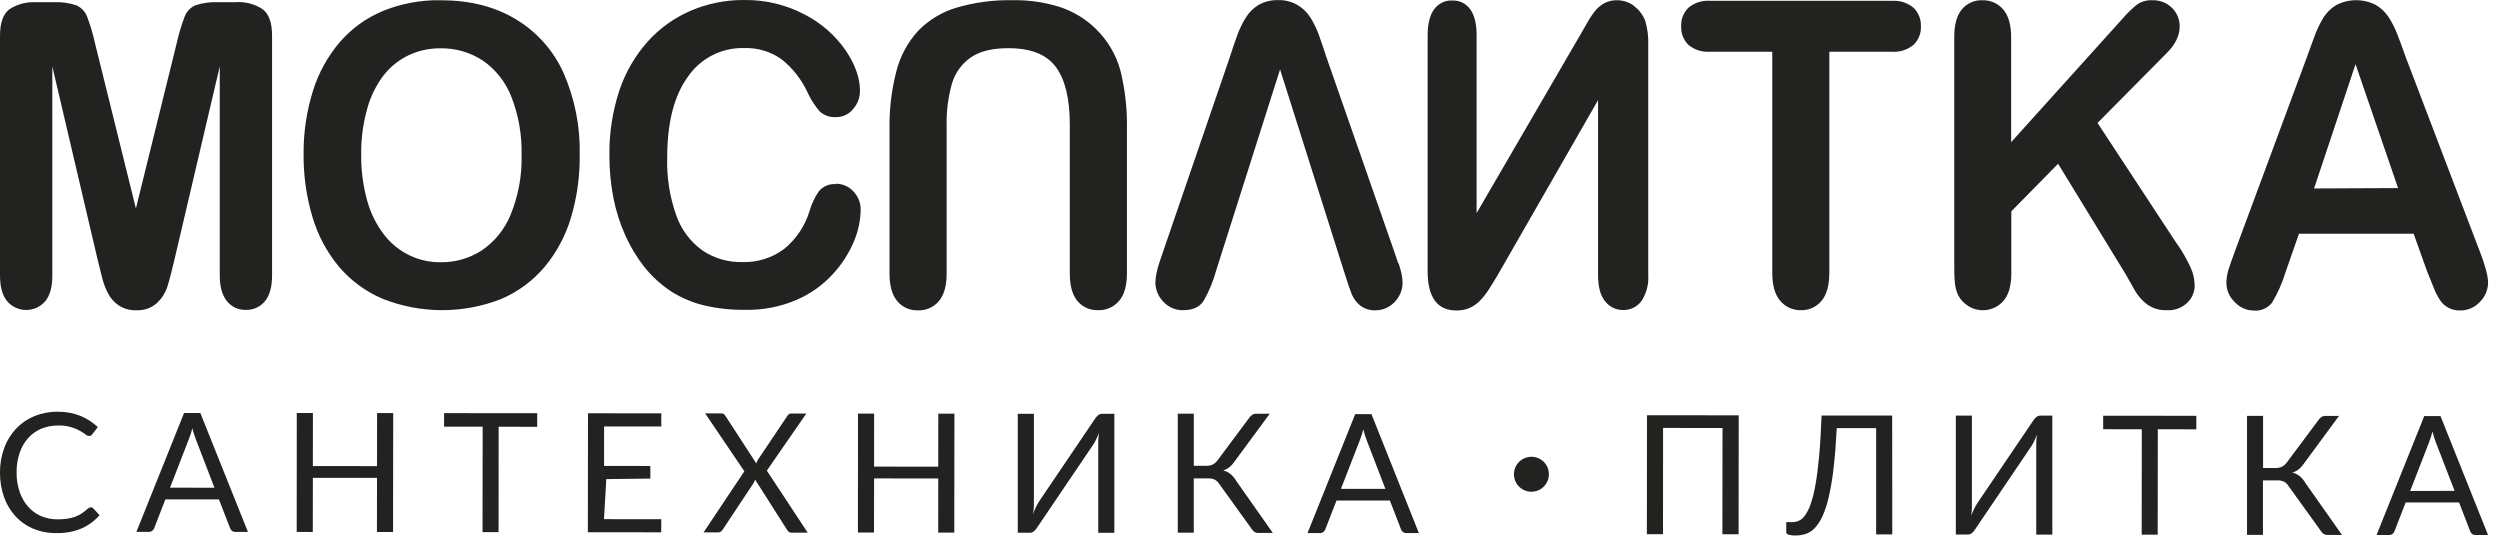 <?xml version="1.0" encoding="UTF-8"?> <svg xmlns="http://www.w3.org/2000/svg" width="182" height="39" viewBox="0 0 182 39" fill="none"><g clip-path="url(#clip0_68_54)"><path d="M180.496 18.219L175.129 4.138C174.883 3.433 174.673 2.871 174.505 2.449C174.345 2.036 174.144 1.64 173.905 1.266C173.665 0.898 173.345 0.59 172.968 0.364C172.523 0.134 172.028 0.014 171.526 0.014C171.025 0.014 170.53 0.134 170.084 0.364C169.704 0.591 169.383 0.906 169.147 1.282C168.874 1.731 168.649 2.207 168.473 2.702C168.267 3.273 168.083 3.761 167.939 4.166L162.685 18.338C162.477 18.904 162.322 19.346 162.223 19.665C162.131 19.969 162.084 20.284 162.081 20.602C162.084 20.861 162.138 21.117 162.242 21.355C162.345 21.593 162.496 21.807 162.685 21.985C162.86 22.179 163.074 22.334 163.312 22.442C163.55 22.549 163.809 22.606 164.07 22.609C164.323 22.632 164.577 22.592 164.81 22.492C165.042 22.392 165.246 22.236 165.404 22.038C165.818 21.343 166.148 20.601 166.384 19.827L167.365 17.017H175.713L176.693 19.755C176.825 20.093 176.981 20.48 177.165 20.923C177.295 21.27 177.466 21.6 177.674 21.907C177.836 22.131 178.051 22.312 178.3 22.433C178.549 22.554 178.825 22.611 179.101 22.6C179.371 22.603 179.638 22.55 179.886 22.442C180.134 22.334 180.356 22.175 180.537 21.975C180.911 21.608 181.126 21.108 181.133 20.583C181.133 20.096 180.925 19.316 180.509 18.244L180.496 18.219ZM168.464 13.72L171.483 4.672L174.58 13.692L168.464 13.72ZM158.525 17.82L152.7 8.95L157.745 3.857C158.369 3.233 158.681 2.583 158.681 1.937C158.686 1.685 158.638 1.434 158.543 1.2C158.447 0.966 158.305 0.754 158.126 0.576C157.936 0.389 157.71 0.243 157.461 0.147C157.212 0.051 156.946 0.006 156.68 0.017C156.289 -0.003 155.901 0.107 155.578 0.329C155.217 0.621 154.881 0.945 154.576 1.297L146.411 10.351V2.699C146.411 1.797 146.214 1.138 145.831 0.682C145.643 0.465 145.41 0.293 145.148 0.178C144.885 0.063 144.6 0.008 144.314 0.017C144.03 0.007 143.749 0.061 143.49 0.176C143.231 0.292 143.003 0.465 142.821 0.682C142.452 1.129 142.269 1.8 142.269 2.69V18.925C142.269 19.618 142.269 20.149 142.309 20.517C142.331 20.852 142.412 21.179 142.549 21.485C142.723 21.817 142.984 22.095 143.305 22.288C143.703 22.533 144.174 22.631 144.637 22.564C145.1 22.497 145.525 22.27 145.837 21.922C146.228 21.483 146.424 20.807 146.424 19.893V15.384L149.83 11.922L154.742 19.952C154.942 20.308 155.163 20.705 155.416 21.142C155.65 21.554 155.969 21.912 156.353 22.191C156.77 22.469 157.265 22.607 157.767 22.584C158.034 22.598 158.302 22.558 158.552 22.466C158.804 22.373 159.033 22.231 159.228 22.047C159.401 21.885 159.538 21.689 159.631 21.471C159.724 21.254 159.773 21.019 159.772 20.783C159.764 20.317 159.658 19.858 159.459 19.437C159.198 18.874 158.89 18.334 158.538 17.823L158.525 17.82ZM137.723 0.058H124.485C123.919 0.019 123.361 0.198 122.924 0.557C122.743 0.733 122.601 0.945 122.509 1.18C122.417 1.415 122.376 1.667 122.39 1.918C122.379 2.165 122.419 2.412 122.509 2.642C122.598 2.873 122.734 3.082 122.908 3.258C123.347 3.627 123.915 3.809 124.488 3.764H129.021V19.846C129.021 20.764 129.211 21.448 129.601 21.9C129.785 22.121 130.016 22.296 130.277 22.414C130.539 22.532 130.823 22.589 131.109 22.581C131.393 22.589 131.674 22.533 131.932 22.416C132.189 22.3 132.418 22.127 132.599 21.91C132.984 21.46 133.176 20.772 133.176 19.846V3.767H137.716C138.292 3.811 138.863 3.63 139.309 3.261C139.487 3.088 139.627 2.879 139.719 2.648C139.811 2.418 139.853 2.17 139.843 1.922C139.853 1.673 139.812 1.426 139.722 1.194C139.632 0.963 139.496 0.752 139.321 0.576C138.874 0.202 138.297 0.018 137.716 0.064L137.723 0.058ZM118.983 0.445C118.624 0.17 118.186 0.02 117.734 0.017C117.424 0.008 117.115 0.075 116.835 0.211C116.584 0.34 116.36 0.517 116.177 0.732C115.957 0.996 115.762 1.279 115.596 1.578L114.971 2.662L107.497 15.515V2.555C107.497 1.723 107.338 1.091 107.022 0.66C106.875 0.459 106.681 0.297 106.456 0.188C106.233 0.08 105.985 0.027 105.736 0.036C105.481 0.024 105.228 0.075 104.998 0.184C104.768 0.293 104.568 0.456 104.415 0.66C104.103 1.082 103.932 1.715 103.932 2.558V19.73C103.932 21.645 104.628 22.603 106.023 22.603C106.343 22.606 106.662 22.548 106.96 22.431C107.254 22.304 107.521 22.12 107.743 21.888C108 21.623 108.227 21.331 108.421 21.017C108.633 20.686 108.842 20.342 109.046 19.999L116.339 7.289V20.04C116.339 20.873 116.504 21.504 116.847 21.928C117.002 22.131 117.201 22.295 117.43 22.406C117.659 22.517 117.911 22.573 118.165 22.569C118.422 22.576 118.677 22.521 118.908 22.408C119.139 22.296 119.339 22.129 119.493 21.922C119.86 21.37 120.035 20.711 119.992 20.049V3.217C120.011 2.649 119.939 2.081 119.779 1.534C119.619 1.097 119.332 0.716 118.955 0.442L118.983 0.445ZM101.783 19.15C101.7 18.906 101.616 18.655 101.53 18.397L96.556 4.138C96.382 3.592 96.201 3.074 96.026 2.577C95.864 2.124 95.655 1.69 95.402 1.282C95.165 0.907 94.844 0.594 94.465 0.367C94.034 0.117 93.542 -0.008 93.044 0.008C92.548 -0.007 92.056 0.114 91.623 0.357C91.242 0.591 90.921 0.912 90.687 1.294C90.434 1.705 90.225 2.142 90.062 2.596C89.884 3.083 89.707 3.603 89.532 4.157L84.686 18.279C84.602 18.538 84.514 18.791 84.427 19.041C84.336 19.303 84.26 19.571 84.202 19.843C84.148 20.083 84.117 20.328 84.112 20.573C84.117 21.091 84.323 21.587 84.686 21.957C84.867 22.159 85.09 22.32 85.339 22.427C85.588 22.535 85.857 22.588 86.129 22.581C86.84 22.581 87.342 22.35 87.633 21.888C88.027 21.192 88.332 20.449 88.542 19.677L93.188 5.053L97.855 19.793C98.099 20.567 98.28 21.107 98.402 21.407C98.531 21.725 98.738 22.006 99.001 22.225C99.328 22.484 99.738 22.614 100.154 22.59C100.501 22.59 100.843 22.492 101.137 22.306C101.437 22.122 101.683 21.863 101.852 21.554C102.015 21.268 102.103 20.946 102.108 20.617C102.106 20.38 102.079 20.143 102.027 19.912C101.97 19.659 101.901 19.41 101.818 19.165L101.783 19.15ZM79.797 2.118C79.06 1.395 78.169 0.848 77.19 0.52C76.067 0.163 74.893 -0.008 73.715 0.014C72.335 -0.014 70.959 0.17 69.634 0.557C68.576 0.87 67.616 1.45 66.846 2.24C66.088 3.068 65.544 4.069 65.263 5.156C64.9 6.549 64.73 7.985 64.757 9.424V19.915C64.757 20.808 64.946 21.478 65.322 21.925C65.504 22.142 65.733 22.315 65.992 22.431C66.25 22.547 66.532 22.602 66.815 22.593C67.104 22.606 67.393 22.552 67.658 22.436C67.924 22.321 68.16 22.146 68.348 21.925C68.725 21.476 68.916 20.808 68.916 19.912V9.156C68.891 8.121 69.021 7.089 69.3 6.093C69.525 5.319 70.008 4.645 70.671 4.185C71.322 3.731 72.238 3.506 73.418 3.508C75.046 3.508 76.197 3.967 76.871 4.884C77.546 5.802 77.882 7.196 77.88 9.065V19.899C77.88 20.805 78.067 21.476 78.442 21.919C78.625 22.136 78.855 22.308 79.115 22.423C79.374 22.537 79.657 22.591 79.94 22.581C80.227 22.591 80.511 22.536 80.774 22.422C81.036 22.307 81.27 22.135 81.458 21.919C81.845 21.479 82.041 20.805 82.041 19.902V9.399C82.071 7.96 81.91 6.523 81.564 5.125C81.251 3.984 80.64 2.946 79.794 2.118H79.797ZM60.845 13.405C60.608 13.386 60.37 13.425 60.153 13.52C59.935 13.615 59.744 13.762 59.596 13.948C59.302 14.38 59.08 14.857 58.937 15.359C58.605 16.453 57.953 17.422 57.064 18.141C56.188 18.785 55.12 19.115 54.032 19.078C53.008 19.102 52.001 18.809 51.148 18.241C50.27 17.611 49.606 16.729 49.243 15.712C48.757 14.351 48.529 12.911 48.572 11.466C48.572 8.92 49.078 6.956 50.089 5.571C50.544 4.913 51.155 4.379 51.868 4.017C52.581 3.655 53.373 3.477 54.173 3.498C55.14 3.465 56.091 3.748 56.883 4.304C57.704 4.952 58.358 5.785 58.794 6.736C59.021 7.239 59.321 7.706 59.684 8.122C59.846 8.266 60.036 8.376 60.242 8.446C60.448 8.515 60.666 8.542 60.883 8.525C61.116 8.525 61.347 8.473 61.557 8.373C61.768 8.272 61.954 8.126 62.1 7.944C62.43 7.577 62.61 7.099 62.606 6.605C62.606 5.683 62.259 4.704 61.566 3.67C60.801 2.569 59.778 1.672 58.585 1.06C57.218 0.338 55.69 -0.026 54.145 0.001C52.822 -0.006 51.512 0.257 50.295 0.776C49.094 1.291 48.019 2.061 47.145 3.033C46.224 4.071 45.523 5.285 45.084 6.602C44.585 8.126 44.342 9.722 44.366 11.325C44.362 12.355 44.458 13.383 44.653 14.395C44.836 15.331 45.124 16.243 45.512 17.114C45.877 17.936 46.341 18.71 46.895 19.418C47.457 20.127 48.13 20.739 48.887 21.232C49.631 21.699 50.446 22.041 51.301 22.244C52.27 22.465 53.263 22.57 54.257 22.556C55.544 22.583 56.822 22.334 58.004 21.825C59.011 21.39 59.914 20.745 60.651 19.933C61.293 19.235 61.808 18.43 62.172 17.554C62.475 16.841 62.639 16.077 62.656 15.303C62.663 15.05 62.62 14.798 62.528 14.562C62.436 14.326 62.298 14.111 62.122 13.929C61.96 13.753 61.762 13.613 61.542 13.518C61.322 13.422 61.085 13.374 60.845 13.377V13.405ZM37.541 1.394C36.017 0.476 34.192 0.017 32.065 0.017C30.628 -0.006 29.2 0.26 27.869 0.801C26.669 1.303 25.6 2.074 24.747 3.055C23.855 4.099 23.185 5.315 22.779 6.627C22.314 8.12 22.085 9.677 22.102 11.241C22.089 12.789 22.308 14.33 22.751 15.812C23.142 17.131 23.796 18.357 24.675 19.415C25.54 20.433 26.632 21.234 27.862 21.754C30.624 22.847 33.697 22.855 36.464 21.776C37.685 21.261 38.769 20.466 39.627 19.456C40.507 18.403 41.165 17.183 41.559 15.868C42.005 14.376 42.222 12.824 42.203 11.266C42.249 9.218 41.847 7.185 41.026 5.309C40.293 3.678 39.077 2.311 37.541 1.394ZM37.182 15.615C36.75 16.683 36.01 17.597 35.056 18.241C34.181 18.803 33.161 19.098 32.121 19.09C31.325 19.106 30.537 18.935 29.819 18.592C29.101 18.249 28.472 17.743 27.984 17.114C27.405 16.373 26.981 15.524 26.735 14.616C26.429 13.519 26.281 12.383 26.295 11.244C26.28 10.117 26.428 8.994 26.735 7.91C26.975 7.027 27.383 6.199 27.937 5.471C28.424 4.853 29.047 4.355 29.758 4.017C30.479 3.68 31.266 3.51 32.062 3.517C33.163 3.498 34.245 3.812 35.165 4.419C36.109 5.078 36.833 6.006 37.241 7.082C37.755 8.41 38.002 9.825 37.969 11.248C38.013 12.744 37.744 14.232 37.179 15.618L37.182 15.615ZM17.197 0.161H15.911C15.34 0.13 14.768 0.207 14.225 0.385C13.869 0.543 13.589 0.835 13.447 1.197C13.21 1.819 13.018 2.458 12.873 3.108L9.894 15.178L6.906 3.108C6.763 2.458 6.572 1.819 6.335 1.197C6.193 0.835 5.913 0.543 5.557 0.385C5.014 0.206 4.443 0.13 3.872 0.161H2.573C1.911 0.129 1.255 0.306 0.699 0.666C0.233 1.002 0 1.651 0 2.615V20.04C0 20.893 0.177 21.527 0.531 21.941C0.702 22.138 0.914 22.295 1.151 22.403C1.389 22.511 1.647 22.567 1.908 22.567C2.169 22.567 2.426 22.511 2.664 22.403C2.901 22.295 3.113 22.138 3.285 21.941C3.636 21.525 3.811 20.893 3.809 20.046V4.835L7.103 18.884C7.215 19.346 7.325 19.79 7.434 20.214C7.534 20.62 7.683 21.012 7.877 21.382C8.062 21.732 8.333 22.03 8.664 22.247C9.036 22.485 9.472 22.604 9.913 22.587C10.468 22.619 11.012 22.429 11.427 22.06C11.771 21.739 12.028 21.338 12.177 20.892C12.312 20.476 12.488 19.806 12.704 18.884L15.998 4.835V20.04C15.998 20.872 16.175 21.504 16.529 21.935C16.692 22.135 16.898 22.295 17.132 22.404C17.367 22.512 17.623 22.565 17.881 22.559C18.147 22.57 18.412 22.519 18.655 22.411C18.898 22.303 19.113 22.14 19.283 21.935C19.632 21.518 19.807 20.887 19.807 20.04V2.608C19.807 1.647 19.573 0.997 19.105 0.66C18.544 0.297 17.883 0.12 17.216 0.154" fill="#222220"></path><path d="M6.613 36.924C6.645 36.924 6.677 36.931 6.706 36.944C6.735 36.958 6.761 36.977 6.782 37.002L7.247 37.504C6.892 37.915 6.45 38.242 5.954 38.463C5.374 38.707 4.748 38.824 4.119 38.806C3.539 38.818 2.964 38.712 2.426 38.494C1.933 38.288 1.49 37.978 1.128 37.586C0.759 37.18 0.475 36.704 0.294 36.187C0.092 35.61 -0.008 35.002 0 34.392C-0.006 33.779 0.1 33.171 0.313 32.596C0.504 32.075 0.799 31.598 1.181 31.195C1.558 30.801 2.015 30.491 2.52 30.286C3.068 30.069 3.654 29.962 4.243 29.974C4.802 29.968 5.356 30.074 5.873 30.286C6.335 30.476 6.758 30.749 7.122 31.091L6.732 31.597C6.708 31.637 6.676 31.671 6.638 31.697C6.591 31.726 6.537 31.74 6.482 31.738C6.383 31.727 6.291 31.686 6.217 31.619C6.085 31.524 5.947 31.436 5.805 31.357C5.327 31.093 4.788 30.962 4.243 30.976C3.823 30.97 3.406 31.049 3.016 31.207C2.651 31.358 2.324 31.589 2.058 31.881C1.78 32.194 1.568 32.559 1.434 32.955C1.277 33.417 1.201 33.901 1.209 34.388C1.199 34.88 1.278 35.37 1.44 35.834C1.575 36.23 1.787 36.595 2.064 36.908C2.324 37.196 2.644 37.424 3.001 37.576C3.375 37.732 3.776 37.81 4.181 37.807C4.415 37.81 4.649 37.795 4.88 37.764C5.076 37.737 5.269 37.69 5.455 37.623C5.627 37.561 5.792 37.479 5.945 37.38C6.104 37.275 6.255 37.157 6.395 37.027C6.45 36.972 6.523 36.94 6.601 36.936" fill="#222220"></path><path d="M15.611 35.506L14.257 31.981C14.216 31.875 14.175 31.753 14.129 31.616C14.082 31.479 14.044 31.329 14.004 31.173C13.934 31.45 13.846 31.722 13.741 31.988L12.377 35.503L15.611 35.506ZM18.05 38.725H17.145C17.054 38.729 16.964 38.702 16.892 38.647C16.827 38.594 16.778 38.525 16.748 38.447L15.939 36.355H12.04L11.228 38.444C11.2 38.521 11.152 38.588 11.088 38.638C11.014 38.696 10.922 38.726 10.828 38.722H9.929L13.401 30.064H14.584L18.05 38.725Z" fill="#222220"></path><path d="M28.625 30.074L28.615 38.731H27.441L27.447 34.791L22.777 34.788L22.77 38.728L21.6 38.725L21.606 30.067H22.78L22.777 33.929L27.447 33.933L27.451 30.07L28.625 30.074Z" fill="#222220"></path><path d="M39.106 31.07L36.302 31.067L36.296 38.741H35.128L35.138 31.063H32.328V30.077L39.109 30.083L39.106 31.07Z" fill="#222220"></path><path d="M48.142 37.798L48.135 38.753L42.796 38.747L42.806 30.086L48.142 30.092V31.048L43.977 31.045V33.92L47.345 33.923V34.841L44.139 34.879L43.97 37.795L48.142 37.798Z" fill="#222220"></path><path d="M58.8 38.778H57.623C57.548 38.782 57.473 38.757 57.414 38.71C57.365 38.666 57.322 38.614 57.289 38.557L54.973 34.916C54.945 35.002 54.908 35.085 54.863 35.163L52.628 38.535C52.589 38.589 52.545 38.641 52.497 38.688C52.471 38.712 52.441 38.73 52.409 38.742C52.376 38.754 52.341 38.759 52.306 38.757H51.22L54.189 34.31L51.335 30.096H52.503C52.568 30.091 52.634 30.107 52.69 30.139C52.734 30.172 52.772 30.214 52.8 30.261L55.057 33.733C55.09 33.636 55.133 33.543 55.185 33.455L57.311 30.289C57.34 30.237 57.379 30.191 57.427 30.155C57.471 30.121 57.526 30.103 57.583 30.105H58.7L55.825 34.261L58.8 38.778Z" fill="#222220"></path><path d="M69.481 30.114L69.472 38.775L68.301 38.772L68.304 34.832L63.634 34.829L63.627 38.769L62.456 38.766L62.463 30.108H63.637L63.634 33.97L68.304 33.973L68.308 30.114H69.481Z" fill="#222220"></path><path d="M81.124 30.127V38.788H79.953V32.637C79.953 32.464 79.953 32.284 79.953 32.097C79.953 31.91 79.978 31.713 80.009 31.5C79.941 31.682 79.868 31.851 79.791 32.01C79.722 32.151 79.643 32.288 79.553 32.418L75.495 38.416C75.435 38.511 75.362 38.597 75.276 38.669C75.19 38.745 75.079 38.787 74.964 38.785H74.093V30.124H75.267V36.281C75.267 36.455 75.267 36.633 75.267 36.821C75.267 37.008 75.239 37.208 75.21 37.42C75.271 37.245 75.341 37.073 75.42 36.905C75.491 36.763 75.569 36.624 75.654 36.49L79.713 30.492C79.772 30.397 79.846 30.311 79.931 30.239C80.017 30.163 80.129 30.122 80.243 30.124L81.124 30.127Z" fill="#222220"></path><path d="M92.66 38.797H91.608C91.496 38.803 91.386 38.77 91.296 38.703C91.202 38.627 91.124 38.534 91.065 38.429L88.777 35.253C88.695 35.116 88.578 35.002 88.439 34.922C88.285 34.853 88.116 34.821 87.946 34.829H86.907V38.778H85.742V30.117H86.909V33.911H87.809C87.966 33.915 88.124 33.886 88.271 33.827C88.421 33.749 88.552 33.635 88.649 33.495L90.918 30.451C90.976 30.359 91.051 30.278 91.14 30.214C91.231 30.149 91.341 30.117 91.452 30.12H92.436L89.816 33.677C89.631 33.946 89.364 34.147 89.054 34.251C89.252 34.3 89.436 34.391 89.594 34.52C89.76 34.666 89.902 34.839 90.013 35.032L92.66 38.797Z" fill="#222220"></path><path d="M100.857 35.59L99.501 32.066C99.462 31.962 99.419 31.84 99.373 31.7C99.328 31.561 99.286 31.413 99.248 31.257C99.179 31.534 99.091 31.806 98.987 32.072L97.621 35.587L100.857 35.59ZM103.295 38.809H102.39C102.299 38.814 102.209 38.786 102.137 38.731C102.072 38.679 102.022 38.61 101.993 38.532L101.184 36.44H97.297L96.485 38.529C96.457 38.605 96.409 38.672 96.345 38.722C96.271 38.78 96.179 38.81 96.086 38.806H95.187L98.659 30.149H99.842L103.295 38.809Z" fill="#222220"></path><path d="M126.57 38.897L125.39 38.894L125.399 31.16L121.072 31.154L121.066 38.891L119.892 38.888L119.901 30.23L126.579 30.236L126.57 38.897Z" fill="#222220"></path><path d="M137.757 38.906H136.583V31.17H133.717C133.658 32.281 133.581 33.246 133.486 34.064C133.41 34.769 133.293 35.469 133.139 36.162C133.034 36.649 132.879 37.124 132.677 37.579C132.539 37.895 132.349 38.187 132.116 38.441C131.934 38.635 131.71 38.782 131.46 38.869C131.219 38.946 130.969 38.985 130.717 38.984C130.547 38.991 130.378 38.972 130.214 38.928C130.097 38.889 130.039 38.831 130.039 38.756V38.013H130.46C130.624 38.013 130.786 37.981 130.938 37.92C131.12 37.837 131.277 37.706 131.391 37.542C131.567 37.294 131.706 37.022 131.803 36.733C131.959 36.281 132.077 35.816 132.155 35.344C132.262 34.767 132.353 34.064 132.43 33.233C132.507 32.403 132.567 31.409 132.609 30.252H137.751L137.757 38.906Z" fill="#222220"></path><path d="M149.409 30.258V38.919H148.238V32.768C148.238 32.595 148.238 32.415 148.238 32.228C148.238 32.041 148.266 31.841 148.294 31.632C148.225 31.813 148.152 31.982 148.076 32.141C148.007 32.283 147.928 32.419 147.839 32.55L143.78 38.547C143.72 38.642 143.647 38.728 143.561 38.8C143.475 38.876 143.364 38.918 143.249 38.916H142.384V30.255H143.555V36.412C143.555 36.584 143.555 36.765 143.555 36.952C143.555 37.139 143.536 37.339 143.498 37.551C143.563 37.377 143.637 37.206 143.72 37.039C143.791 36.897 143.869 36.758 143.954 36.624L148.014 30.626C148.073 30.531 148.146 30.446 148.232 30.373C148.318 30.297 148.429 30.256 148.544 30.258H149.409Z" fill="#222220"></path><path d="M159.893 31.254L157.089 31.251L157.08 38.925H155.915L155.922 31.251L153.111 31.247V30.264L159.893 30.27V31.254Z" fill="#222220"></path><path d="M170.496 38.941H169.444C169.332 38.947 169.222 38.913 169.132 38.847C169.038 38.771 168.96 38.677 168.9 38.572L166.615 35.397C166.533 35.26 166.417 35.146 166.278 35.066C166.122 34.996 165.952 34.964 165.781 34.972H164.742V38.938H163.583V30.277H164.752V34.07H165.65C165.809 34.075 165.966 34.046 166.112 33.986C166.264 33.909 166.394 33.795 166.49 33.655L168.76 30.611C168.818 30.518 168.893 30.437 168.982 30.373C169.073 30.308 169.183 30.276 169.294 30.28H170.278L167.659 33.836C167.471 34.104 167.204 34.304 166.893 34.407C167.091 34.456 167.275 34.548 167.433 34.676C167.6 34.823 167.741 34.996 167.852 35.188L170.496 38.941Z" fill="#222220"></path><path d="M178.695 35.734L177.336 32.222C177.297 32.116 177.252 31.994 177.209 31.857C177.165 31.719 177.122 31.569 177.084 31.413C177.015 31.69 176.928 31.962 176.825 32.228L175.46 35.744L178.695 35.734ZM181.13 38.95H180.225C180.134 38.954 180.045 38.927 179.972 38.872C179.908 38.819 179.858 38.75 179.828 38.672L179.02 36.58H175.133L174.32 38.669C174.294 38.745 174.247 38.812 174.184 38.863C174.11 38.921 174.018 38.951 173.924 38.947H173.013L176.485 30.289H177.668L181.13 38.95Z" fill="#222220"></path><path d="M112.76 34.529C112.76 34.781 112.685 35.027 112.544 35.236C112.404 35.445 112.205 35.608 111.972 35.704C111.739 35.8 111.484 35.824 111.237 35.775C110.99 35.725 110.763 35.604 110.585 35.426C110.407 35.247 110.286 35.02 110.237 34.773C110.188 34.526 110.214 34.27 110.31 34.038C110.406 33.805 110.57 33.606 110.779 33.467C110.989 33.327 111.235 33.252 111.487 33.252C111.654 33.252 111.821 33.284 111.976 33.349C112.13 33.413 112.271 33.507 112.389 33.625C112.508 33.744 112.602 33.885 112.666 34.04C112.729 34.195 112.761 34.361 112.76 34.529Z" fill="#222220"></path></g><defs><clipPath id="clip0_68_54"><rect width="181.133" height="39" fill="white"></rect></clipPath></defs></svg> 